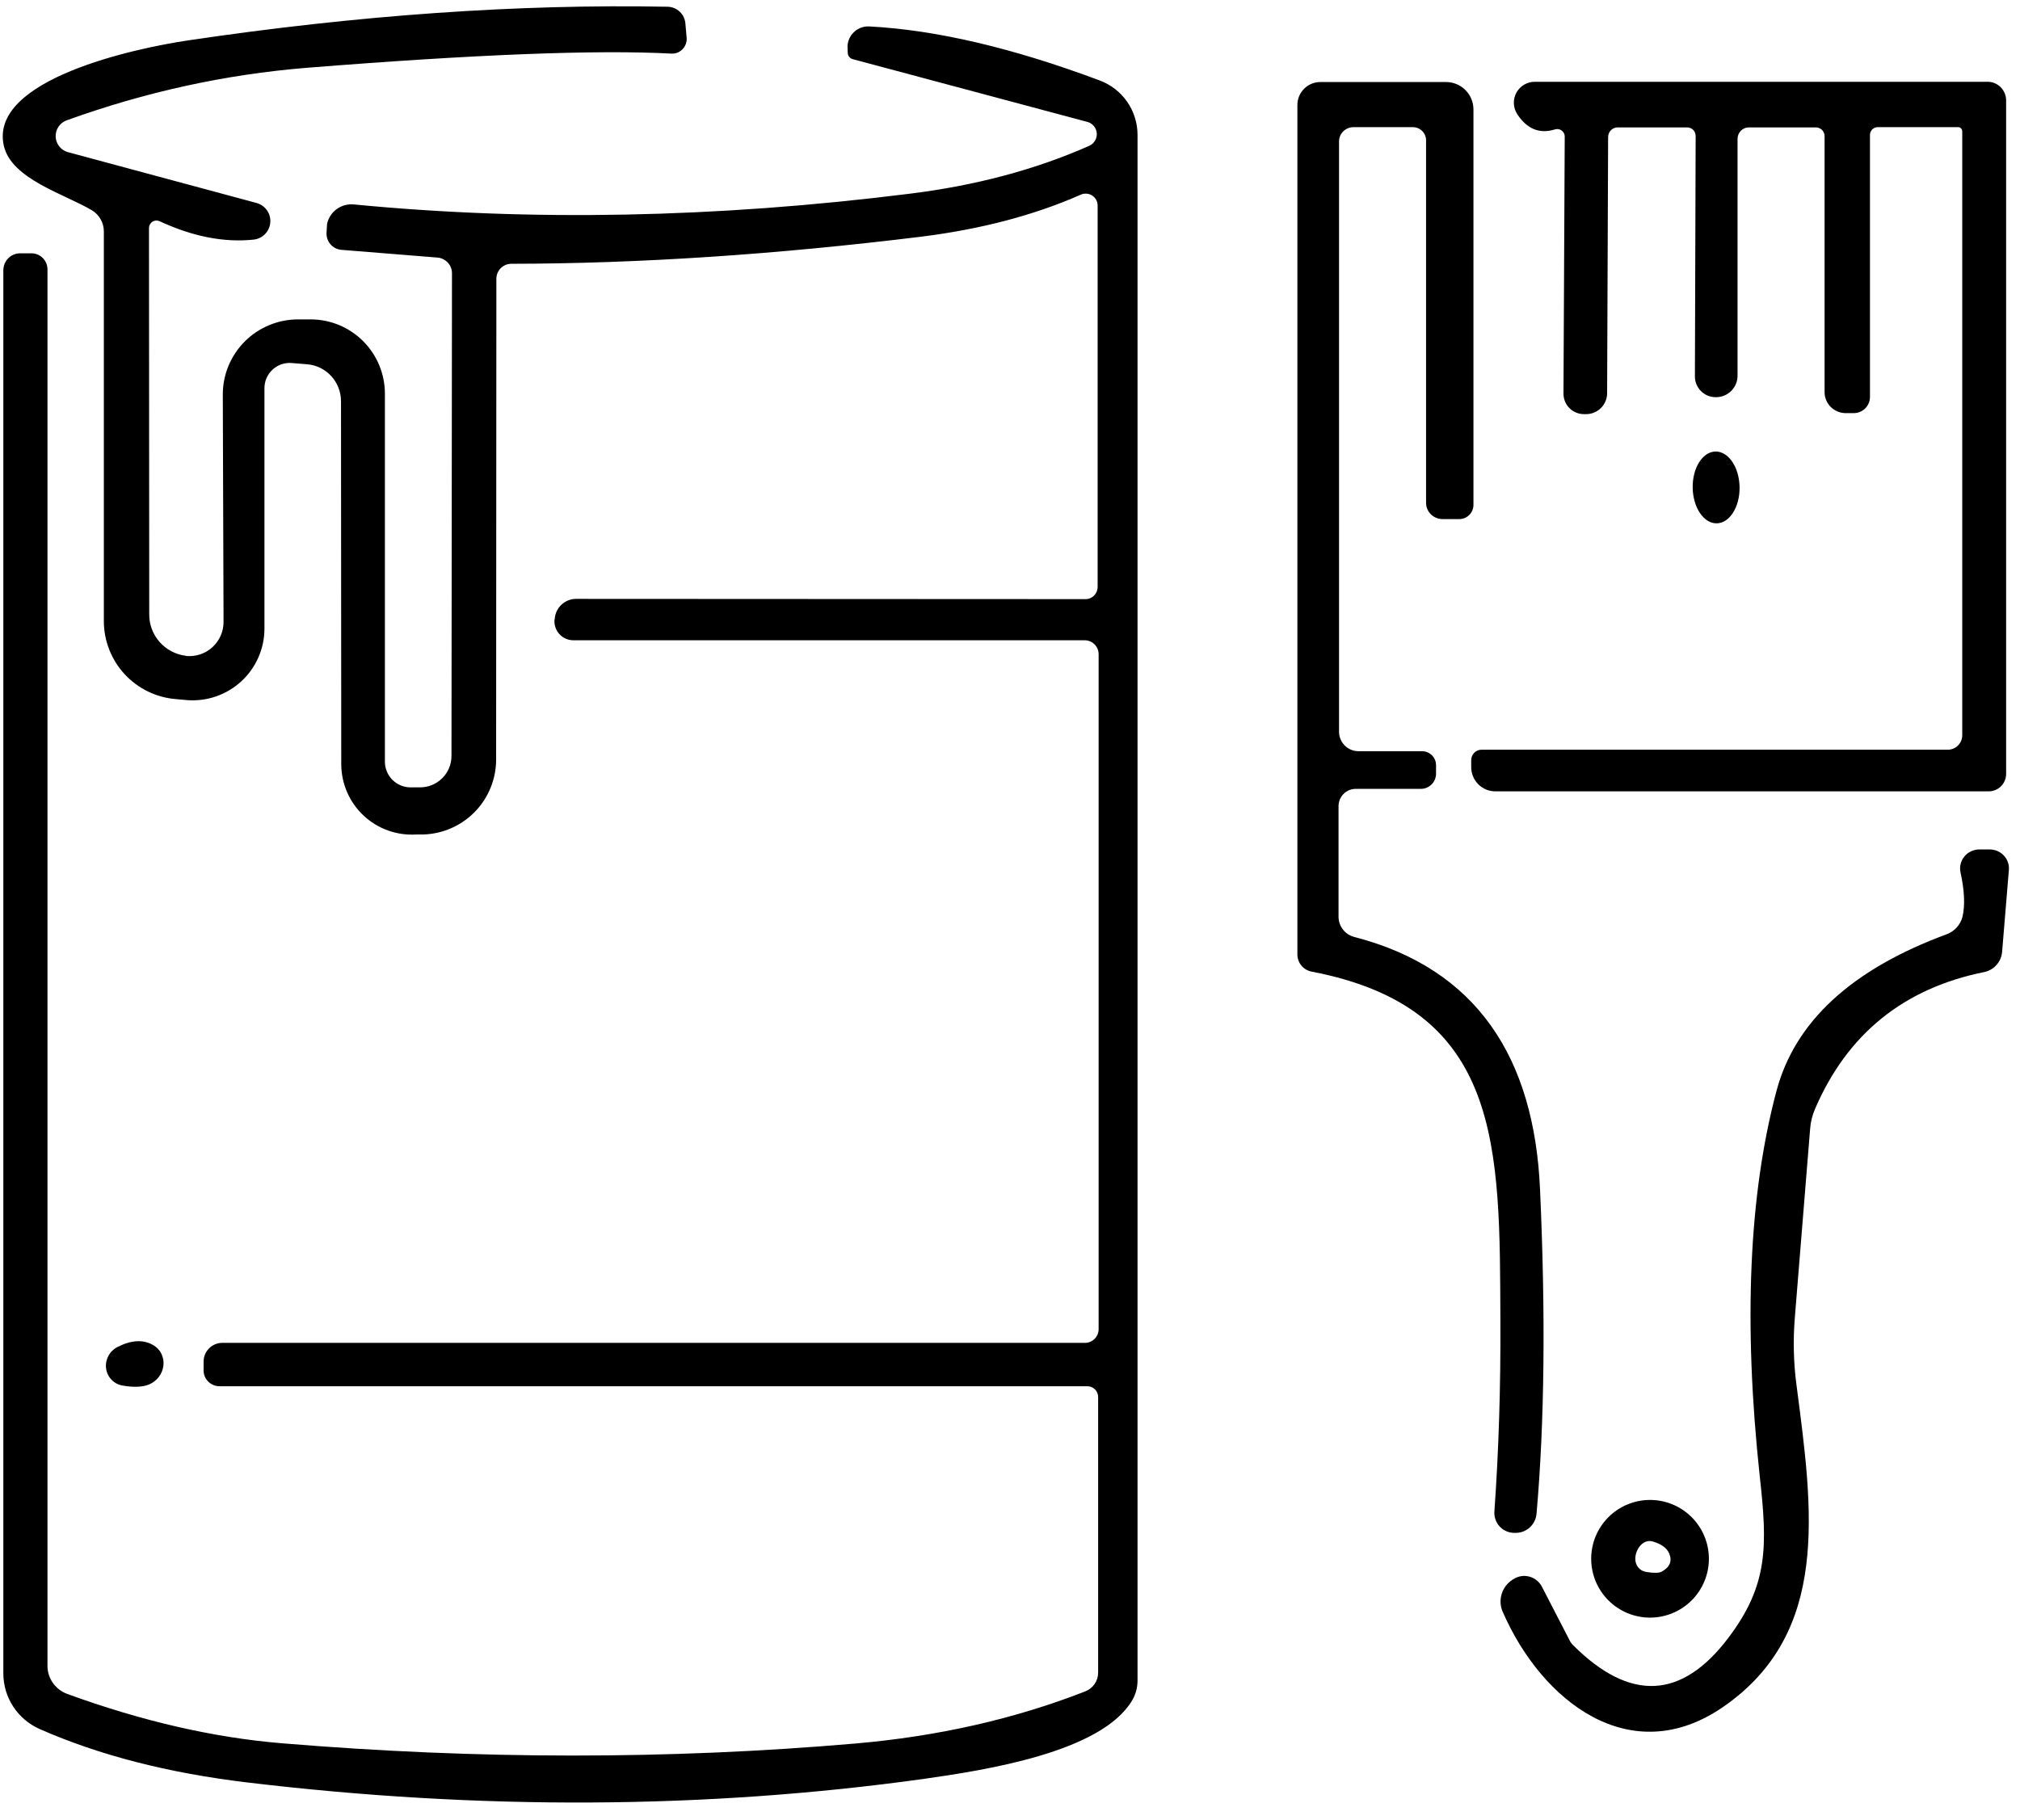 <?xml version="1.0" encoding="UTF-8"?>
<svg xmlns="http://www.w3.org/2000/svg" width="81" height="73" viewBox="0 0 81 73" fill="none">
  <path d="M0.804 10.16H1.264C1.434 10.16 1.597 10.228 1.717 10.35C1.837 10.472 1.904 10.637 1.904 10.81V66.82C1.905 67.063 1.98 67.3 2.122 67.501C2.263 67.701 2.463 67.854 2.694 67.94C5.694 69.033 8.564 69.693 11.304 69.92C19.158 70.573 26.821 70.576 34.294 69.93C37.608 69.643 40.681 68.947 43.514 67.84C43.667 67.781 43.799 67.678 43.892 67.544C43.985 67.41 44.034 67.252 44.034 67.09V56.03C44.034 55.916 43.989 55.806 43.908 55.726C43.828 55.645 43.718 55.6 43.604 55.6H8.804C8.635 55.6 8.472 55.533 8.352 55.415C8.232 55.297 8.164 55.137 8.164 54.97V54.61C8.164 54.411 8.243 54.22 8.384 54.08C8.525 53.939 8.715 53.86 8.914 53.86H43.504C43.577 53.86 43.648 53.846 43.715 53.818C43.782 53.79 43.842 53.75 43.893 53.699C43.944 53.648 43.985 53.587 44.013 53.52C44.04 53.453 44.054 53.382 44.054 53.31V26.24C44.054 26.091 43.995 25.949 43.89 25.844C43.785 25.739 43.643 25.68 43.494 25.68H22.994C22.889 25.68 22.785 25.659 22.689 25.617C22.593 25.575 22.506 25.514 22.435 25.436C22.363 25.359 22.308 25.268 22.274 25.169C22.24 25.07 22.226 24.965 22.234 24.86L22.244 24.83C22.257 24.61 22.353 24.404 22.513 24.254C22.673 24.103 22.885 24.019 23.104 24.02L43.534 24.03C43.662 24.03 43.784 23.978 43.874 23.886C43.964 23.794 44.014 23.67 44.014 23.54V8.25C44.015 8.169 43.995 8.089 43.957 8.018C43.919 7.947 43.863 7.887 43.795 7.843C43.727 7.799 43.65 7.773 43.569 7.767C43.489 7.762 43.408 7.776 43.334 7.81C41.474 8.63 39.351 9.19 36.964 9.49C31.111 10.21 25.624 10.573 20.504 10.58C20.345 10.58 20.193 10.643 20.08 10.755C19.968 10.868 19.904 11.021 19.904 11.18L19.894 30.46C19.895 31.243 19.59 31.995 19.045 32.557C18.5 33.119 17.757 33.446 16.974 33.47H16.694C16.309 33.494 15.922 33.44 15.558 33.309C15.195 33.179 14.861 32.975 14.579 32.711C14.297 32.447 14.072 32.127 13.919 31.773C13.765 31.419 13.685 31.036 13.684 30.65L13.674 16.09C13.673 15.716 13.533 15.357 13.281 15.083C13.029 14.809 12.684 14.64 12.314 14.61L11.694 14.56C11.555 14.549 11.415 14.567 11.283 14.612C11.151 14.658 11.03 14.731 10.928 14.826C10.825 14.921 10.744 15.036 10.688 15.164C10.632 15.292 10.604 15.43 10.604 15.57V25.21C10.604 25.607 10.522 26 10.362 26.365C10.203 26.729 9.97 27.056 9.678 27.326C9.385 27.595 9.041 27.801 8.665 27.931C8.289 28.061 7.891 28.111 7.494 28.08L7.054 28.04C6.267 27.977 5.533 27.62 4.997 27.04C4.462 26.46 4.164 25.699 4.164 24.91V9.28C4.164 9.111 4.121 8.946 4.038 8.799C3.956 8.652 3.838 8.528 3.694 8.44C2.594 7.78 0.464 7.19 0.154 5.85C-0.456 3.18 5.444 1.93 7.544 1.62C14.371 0.606 20.778 0.156 26.764 0.27C26.948 0.272 27.124 0.343 27.257 0.469C27.391 0.595 27.472 0.767 27.484 0.95L27.534 1.52C27.54 1.603 27.528 1.687 27.5 1.765C27.471 1.844 27.427 1.915 27.369 1.975C27.311 2.034 27.242 2.081 27.165 2.111C27.088 2.141 27.006 2.154 26.924 2.15C23.931 1.99 19.054 2.18 12.294 2.72C9.028 2.986 5.818 3.69 2.664 4.83C2.533 4.88 2.42 4.969 2.343 5.087C2.265 5.204 2.226 5.342 2.232 5.483C2.237 5.623 2.287 5.758 2.374 5.869C2.46 5.98 2.579 6.061 2.714 6.1L10.284 8.14C10.453 8.185 10.601 8.288 10.702 8.43C10.804 8.573 10.852 8.746 10.839 8.92C10.826 9.095 10.752 9.259 10.631 9.385C10.51 9.511 10.348 9.59 10.174 9.61C8.988 9.736 7.728 9.49 6.394 8.87C6.349 8.85 6.3 8.842 6.25 8.846C6.201 8.85 6.154 8.866 6.112 8.892C6.071 8.919 6.036 8.956 6.012 8.999C5.988 9.042 5.975 9.09 5.974 9.14L5.984 24.65C5.984 25.053 6.13 25.442 6.397 25.746C6.664 26.05 7.032 26.246 7.434 26.3L7.464 26.31C7.655 26.328 7.847 26.306 8.029 26.245C8.21 26.185 8.377 26.087 8.518 25.958C8.66 25.828 8.772 25.671 8.849 25.496C8.926 25.321 8.965 25.131 8.964 24.94L8.934 15.83C8.933 15.434 9.01 15.041 9.161 14.675C9.313 14.309 9.535 13.976 9.815 13.695C10.096 13.414 10.429 13.192 10.796 13.04C11.163 12.888 11.557 12.81 11.954 12.81H12.454C13.245 12.81 14.003 13.124 14.562 13.683C15.12 14.242 15.434 14.999 15.434 15.79V30.55C15.434 30.821 15.541 31.082 15.732 31.275C15.924 31.468 16.183 31.577 16.454 31.58H16.834C17.001 31.581 17.166 31.549 17.32 31.487C17.474 31.424 17.614 31.331 17.732 31.214C17.85 31.097 17.944 30.958 18.008 30.804C18.071 30.651 18.104 30.486 18.104 30.32L18.124 10.97C18.127 10.809 18.068 10.654 17.958 10.535C17.848 10.416 17.697 10.342 17.534 10.33L13.684 10.02C13.515 10.005 13.359 9.924 13.249 9.795C13.139 9.666 13.083 9.499 13.094 9.33L13.114 8.99C13.163 8.748 13.3 8.534 13.5 8.388C13.699 8.242 13.947 8.175 14.194 8.2C21.281 8.886 28.708 8.743 36.474 7.77C39.121 7.443 41.521 6.803 43.674 5.85C43.771 5.808 43.853 5.736 43.907 5.646C43.962 5.556 43.987 5.45 43.98 5.345C43.972 5.24 43.932 5.139 43.864 5.058C43.797 4.976 43.706 4.917 43.604 4.89L34.184 2.37C34.129 2.353 34.081 2.319 34.047 2.274C34.013 2.229 33.995 2.175 33.994 2.12L33.984 1.86C33.988 1.75 34.014 1.642 34.06 1.542C34.106 1.442 34.171 1.352 34.252 1.278C34.333 1.203 34.428 1.146 34.531 1.108C34.635 1.071 34.745 1.054 34.854 1.06C37.534 1.2 40.618 1.923 44.104 3.23C44.548 3.397 44.93 3.695 45.2 4.084C45.469 4.473 45.614 4.936 45.614 5.41V67.41C45.614 67.685 45.542 67.954 45.404 68.19C44.174 70.29 39.484 71 37.034 71.35C28.301 72.563 19.258 72.61 9.904 71.49C6.738 71.11 3.968 70.397 1.594 69.35C1.16 69.159 0.791 68.847 0.531 68.451C0.272 68.055 0.134 67.592 0.134 67.12V10.84C0.134 10.659 0.205 10.486 0.331 10.359C0.456 10.231 0.627 10.16 0.804 10.16Z" fill="black"></path>
  <path d="M62.354 5.19C61.734 5.383 61.227 5.176 60.834 4.57C60.754 4.443 60.709 4.296 60.704 4.146C60.699 3.995 60.735 3.847 60.807 3.715C60.88 3.583 60.987 3.473 61.116 3.396C61.246 3.32 61.394 3.28 61.544 3.28H79.704C79.801 3.28 79.897 3.299 79.987 3.337C80.077 3.375 80.159 3.43 80.227 3.499C80.296 3.569 80.351 3.652 80.388 3.743C80.425 3.834 80.444 3.931 80.444 4.03V31.04C80.444 31.225 80.37 31.404 80.239 31.535C80.108 31.666 79.93 31.74 79.744 31.74H59.964C59.707 31.74 59.46 31.638 59.278 31.456C59.096 31.274 58.994 31.027 58.994 30.77V30.49C58.994 30.378 59.037 30.272 59.114 30.193C59.191 30.114 59.295 30.07 59.404 30.07H78.104C78.258 30.07 78.406 30.009 78.514 29.9C78.623 29.791 78.684 29.644 78.684 29.49V5.27C78.684 5.225 78.667 5.181 78.637 5.15C78.607 5.118 78.567 5.1 78.524 5.1H75.294C75.212 5.1 75.133 5.132 75.075 5.191C75.017 5.249 74.984 5.328 74.984 5.41V15.92C74.984 16.092 74.916 16.258 74.794 16.379C74.672 16.501 74.507 16.57 74.334 16.57H74.014C73.903 16.57 73.792 16.548 73.689 16.506C73.586 16.464 73.492 16.402 73.413 16.324C73.334 16.246 73.272 16.153 73.229 16.051C73.186 15.949 73.164 15.84 73.164 15.73V5.46C73.164 5.414 73.155 5.368 73.138 5.326C73.12 5.283 73.094 5.245 73.062 5.212C73.029 5.18 72.99 5.154 72.948 5.136C72.906 5.119 72.86 5.11 72.814 5.11H70.124C70.005 5.11 69.89 5.158 69.806 5.245C69.722 5.331 69.674 5.448 69.674 5.57V15.07C69.674 15.296 69.585 15.513 69.426 15.674C69.267 15.835 69.05 15.927 68.824 15.93H68.804C68.694 15.931 68.585 15.911 68.483 15.87C68.382 15.828 68.289 15.768 68.211 15.69C68.133 15.613 68.071 15.521 68.028 15.42C67.986 15.318 67.964 15.21 67.964 15.1L67.994 5.45C67.994 5.36 67.958 5.273 67.895 5.209C67.831 5.146 67.744 5.11 67.654 5.11H64.864C64.763 5.11 64.667 5.151 64.595 5.224C64.524 5.297 64.484 5.396 64.484 5.5L64.444 15.77C64.444 15.991 64.357 16.203 64.202 16.36C64.046 16.517 63.835 16.607 63.614 16.61H63.544C63.433 16.614 63.322 16.595 63.219 16.555C63.115 16.515 63.021 16.455 62.941 16.377C62.862 16.299 62.799 16.206 62.756 16.104C62.714 16.001 62.693 15.891 62.694 15.78L62.744 5.47C62.743 5.423 62.731 5.377 62.71 5.336C62.688 5.295 62.657 5.259 62.619 5.232C62.581 5.205 62.538 5.187 62.492 5.18C62.446 5.172 62.399 5.176 62.354 5.19Z" fill="black"></path>
  <path d="M57.184 5.63C57.184 5.489 57.129 5.354 57.029 5.255C56.93 5.156 56.795 5.1 56.654 5.1H54.274C54.121 5.1 53.973 5.16 53.864 5.267C53.755 5.374 53.694 5.519 53.694 5.67V29.35C53.694 29.557 53.777 29.755 53.923 29.901C54.069 30.048 54.267 30.13 54.474 30.13H57.024C57.173 30.13 57.315 30.189 57.42 30.294C57.525 30.399 57.584 30.541 57.584 30.69V31.03C57.584 31.192 57.52 31.347 57.406 31.461C57.291 31.576 57.136 31.64 56.974 31.64H54.364C54.274 31.64 54.184 31.658 54.1 31.692C54.017 31.727 53.941 31.778 53.877 31.842C53.812 31.906 53.762 31.982 53.727 32.066C53.692 32.15 53.674 32.239 53.674 32.33V36.77C53.675 36.956 53.737 37.136 53.851 37.282C53.965 37.429 54.125 37.533 54.304 37.58C59.224 38.85 61.524 42.43 61.754 47.71C61.981 52.73 61.934 57.063 61.614 60.71C61.596 60.929 61.493 61.133 61.327 61.277C61.16 61.421 60.944 61.494 60.724 61.48H60.674C60.568 61.474 60.465 61.446 60.369 61.399C60.274 61.352 60.189 61.287 60.119 61.207C60.049 61.127 59.996 61.034 59.963 60.933C59.929 60.832 59.916 60.726 59.924 60.62C60.098 58.16 60.178 55.613 60.164 52.98C60.134 46 60.264 40.44 52.594 38.97C52.434 38.939 52.289 38.854 52.185 38.728C52.081 38.602 52.024 38.443 52.024 38.28V4.21C52.024 3.966 52.121 3.732 52.294 3.559C52.466 3.387 52.7 3.29 52.944 3.29H57.984C58.276 3.29 58.556 3.406 58.762 3.612C58.968 3.818 59.084 4.098 59.084 4.39V20.25C59.084 20.401 59.024 20.546 58.917 20.653C58.811 20.76 58.666 20.82 58.514 20.82H57.844C57.669 20.82 57.502 20.751 57.378 20.629C57.254 20.508 57.184 20.342 57.184 20.17V5.63Z" fill="black"></path>
  <path d="M67.875 19.566C67.889 20.361 68.321 20.999 68.84 20.99C69.359 20.981 69.769 20.329 69.755 19.534C69.741 18.738 69.309 18.101 68.79 18.11C68.271 18.119 67.861 18.771 67.875 19.566Z" fill="black"></path>
  <path d="M80.554 34.89L80.284 38.16C80.271 38.36 80.192 38.551 80.059 38.701C79.927 38.851 79.75 38.953 79.554 38.99C76.334 39.643 74.078 41.47 72.784 44.47C72.672 44.728 72.604 45.002 72.584 45.28L71.974 52.81C71.895 53.74 71.918 54.676 72.044 55.6C72.694 60.59 73.394 65.48 69.114 68.45C65.394 71.03 61.824 68.25 60.254 64.64C60.159 64.419 60.144 64.17 60.214 63.938C60.283 63.706 60.432 63.505 60.634 63.37L60.684 63.34C60.777 63.278 60.883 63.236 60.993 63.218C61.104 63.2 61.217 63.206 61.326 63.235C61.435 63.264 61.536 63.316 61.624 63.388C61.712 63.459 61.783 63.549 61.834 63.65L62.934 65.78C62.968 65.853 63.015 65.92 63.074 65.98C65.361 68.266 67.441 68.166 69.314 65.68C70.914 63.56 70.874 61.99 70.564 59.21C69.904 53.063 70.128 47.913 71.234 43.76C71.974 40.973 74.251 38.877 78.064 37.47C78.219 37.411 78.357 37.317 78.466 37.195C78.576 37.073 78.654 36.927 78.694 36.77C78.801 36.31 78.774 35.717 78.614 34.99C78.591 34.879 78.592 34.765 78.619 34.655C78.645 34.545 78.696 34.442 78.768 34.354C78.84 34.266 78.931 34.195 79.034 34.146C79.137 34.096 79.25 34.071 79.364 34.07H79.784C79.891 34.07 79.996 34.091 80.094 34.133C80.191 34.175 80.279 34.236 80.351 34.313C80.424 34.391 80.479 34.481 80.514 34.581C80.549 34.68 80.563 34.785 80.554 34.89Z" fill="black"></path>
  <path d="M4.904 55.57C4.737 55.54 4.584 55.458 4.468 55.335C4.351 55.212 4.276 55.055 4.254 54.885C4.232 54.715 4.264 54.541 4.345 54.388C4.425 54.235 4.551 54.109 4.704 54.03C5.264 53.743 5.744 53.717 6.144 53.95C6.285 54.03 6.398 54.149 6.47 54.293C6.542 54.437 6.571 54.601 6.554 54.765C6.536 54.93 6.472 55.089 6.37 55.224C6.268 55.359 6.13 55.465 5.974 55.53C5.708 55.637 5.351 55.65 4.904 55.57Z" fill="black"></path>
  <path d="M68.525 62.52C68.525 63.146 68.276 63.746 67.834 64.189C67.391 64.631 66.791 64.88 66.165 64.88C65.539 64.88 64.939 64.631 64.496 64.189C64.053 63.746 63.805 63.146 63.805 62.52C63.805 61.894 64.053 61.294 64.496 60.851C64.939 60.408 65.539 60.16 66.165 60.16C66.791 60.16 67.391 60.408 67.834 60.851C68.276 61.294 68.525 61.894 68.525 62.52ZM66.025 63.05C66.318 63.097 66.518 63.093 66.625 63.04C66.958 62.86 67.061 62.617 66.935 62.31C66.841 62.09 66.625 61.93 66.285 61.83C65.815 61.68 65.465 62.32 65.605 62.71C65.678 62.903 65.818 63.017 66.025 63.05Z" fill="black"></path>
</svg>
